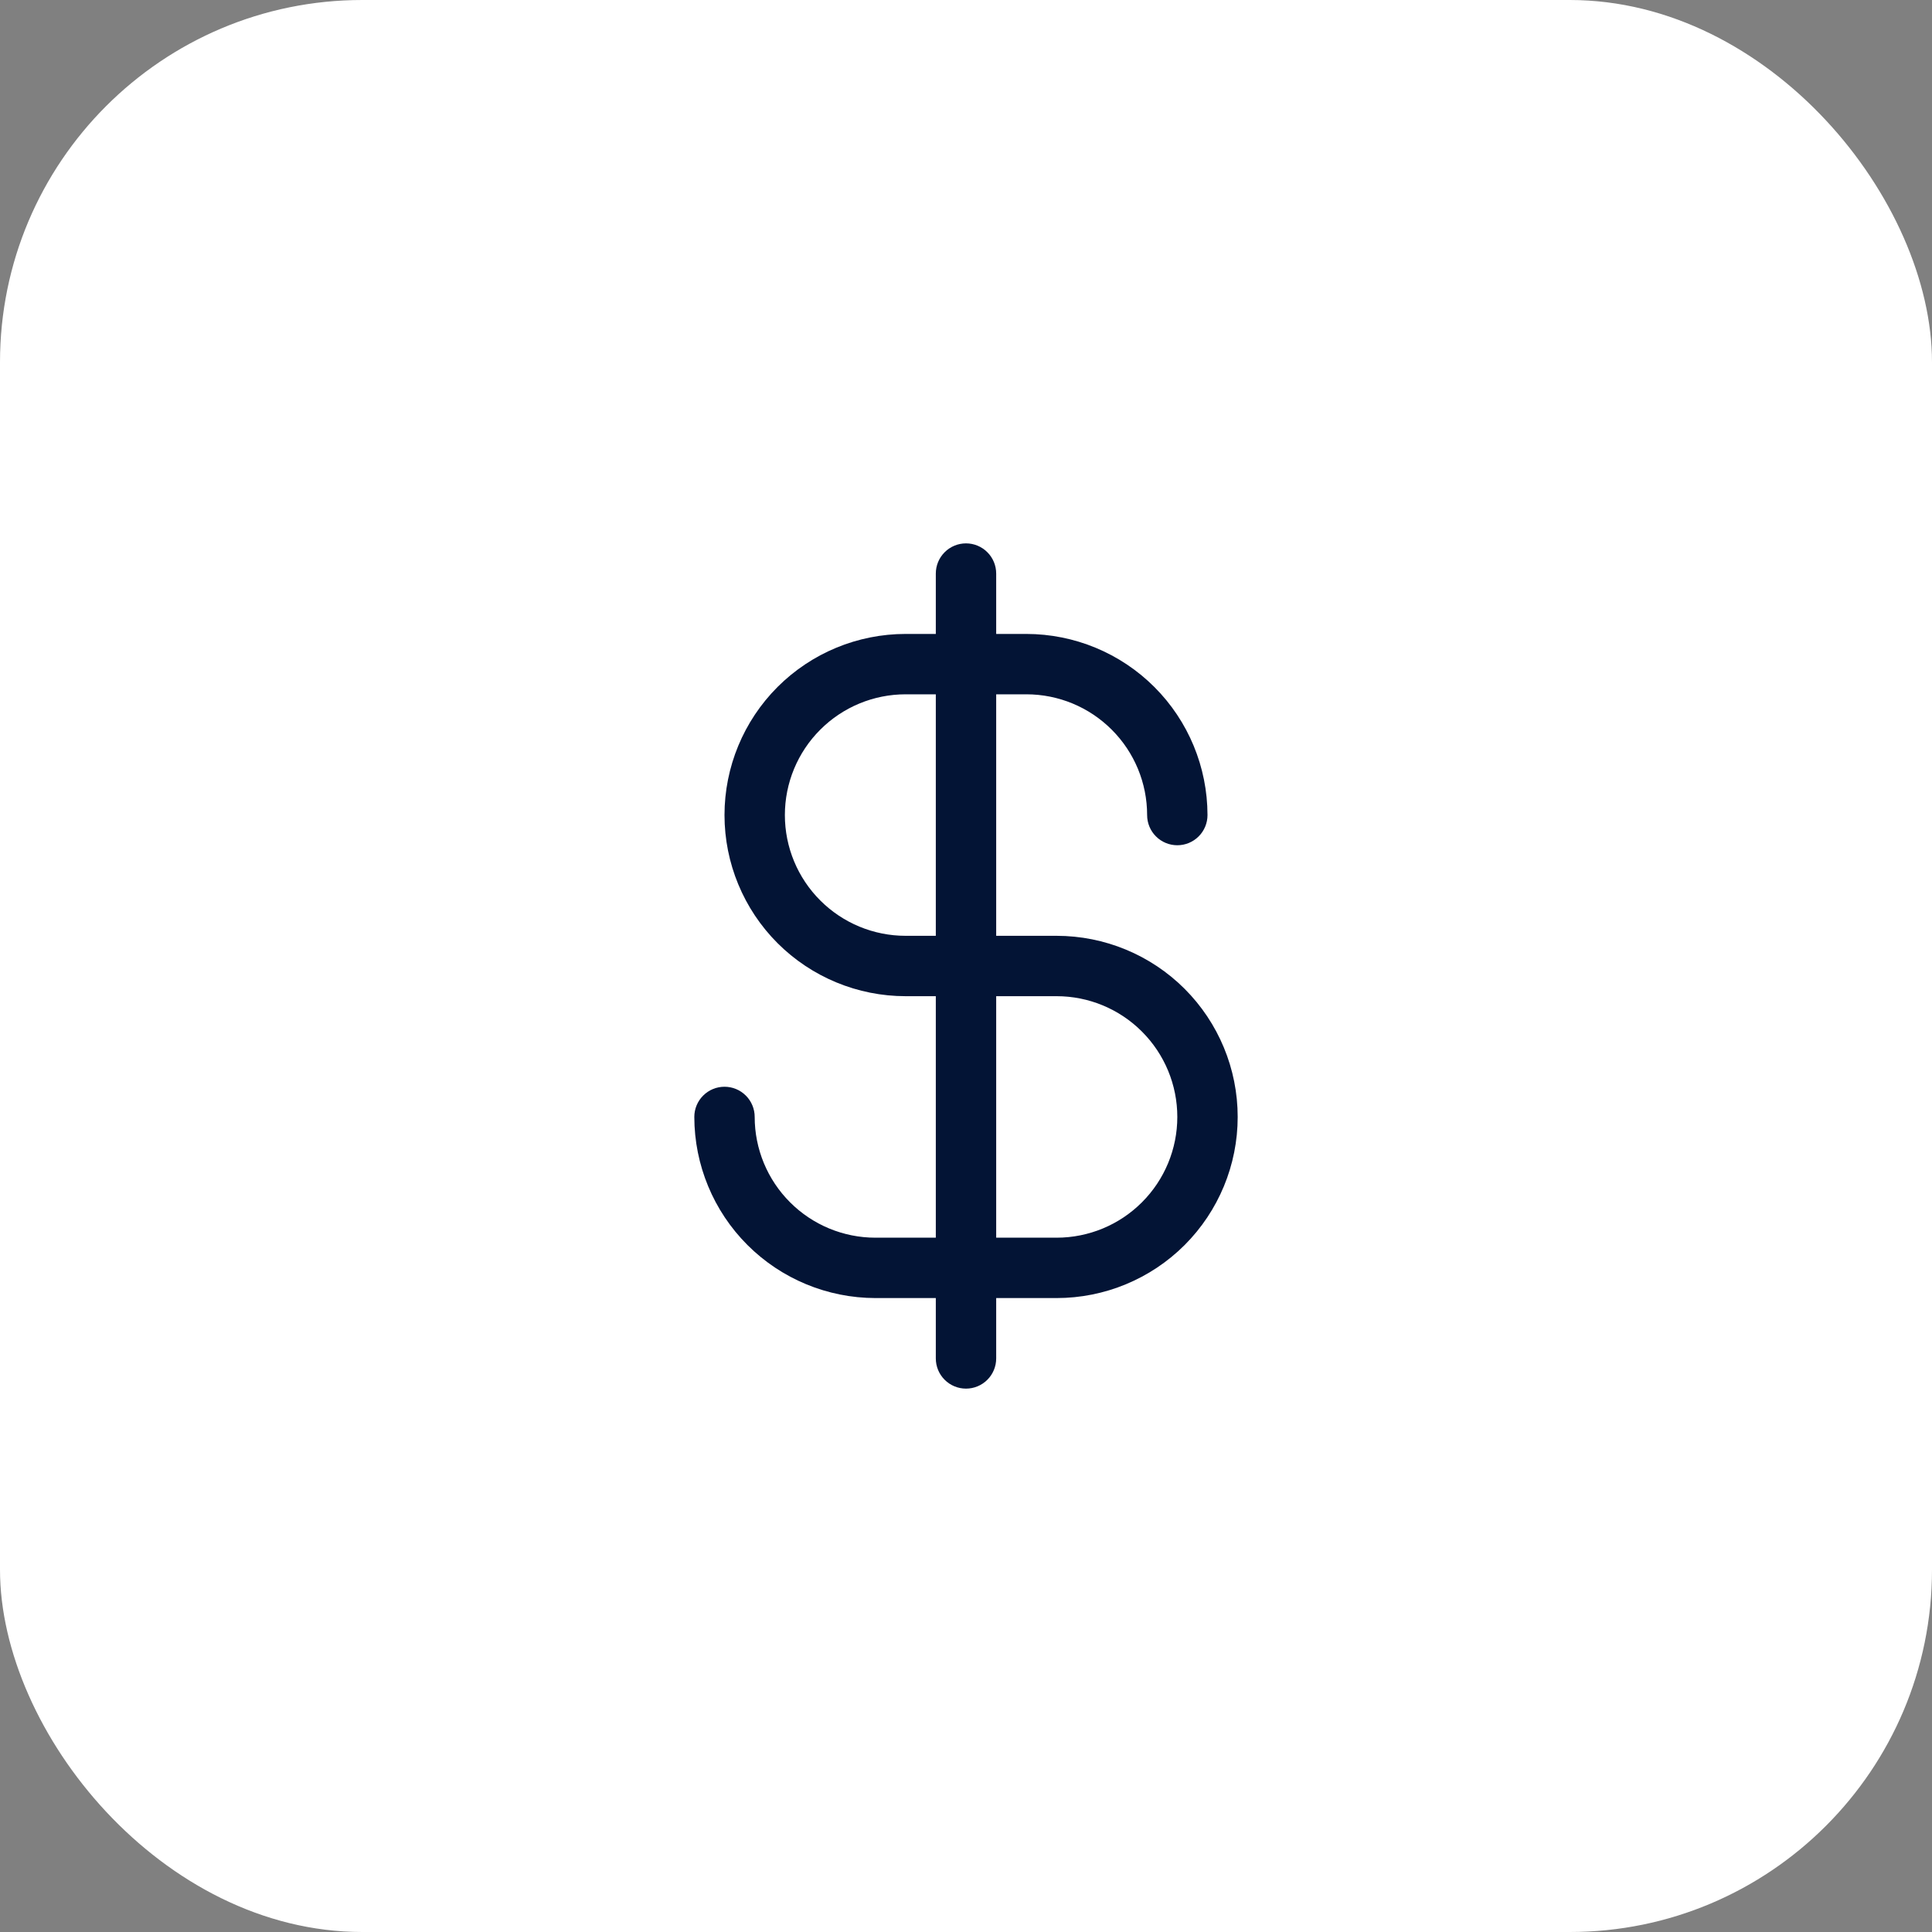 <svg width="64" height="64" viewBox="0 0 64 64" fill="none" xmlns="http://www.w3.org/2000/svg">
<rect x="0" y="0" width="64" height="64" fill="#808080" stroke="none"/>
<rect width="64" height="64" rx="12" fill="white"/>
<path d="M35 31H33V23H34C35.061 23 36.078 23.421 36.828 24.172C37.579 24.922 38 25.939 38 27C38 27.265 38.105 27.52 38.293 27.707C38.48 27.895 38.735 28 39 28C39.265 28 39.52 27.895 39.707 27.707C39.895 27.52 40 27.265 40 27C39.998 25.409 39.366 23.884 38.241 22.759C37.116 21.634 35.591 21.002 34 21H33V19C33 18.735 32.895 18.48 32.707 18.293C32.52 18.105 32.265 18 32 18C31.735 18 31.48 18.105 31.293 18.293C31.105 18.48 31 18.735 31 19V21H30C28.409 21 26.883 21.632 25.757 22.757C24.632 23.883 24 25.409 24 27C24 28.591 24.632 30.117 25.757 31.243C26.883 32.368 28.409 33 30 33H31V41H29C27.939 41 26.922 40.579 26.172 39.828C25.421 39.078 25 38.061 25 37C25 36.735 24.895 36.48 24.707 36.293C24.52 36.105 24.265 36 24 36C23.735 36 23.48 36.105 23.293 36.293C23.105 36.48 23 36.735 23 37C23.002 38.591 23.634 40.116 24.759 41.241C25.884 42.366 27.409 42.998 29 43H31V45C31 45.265 31.105 45.52 31.293 45.707C31.48 45.895 31.735 46 32 46C32.265 46 32.52 45.895 32.707 45.707C32.895 45.52 33 45.265 33 45V43H35C36.591 43 38.117 42.368 39.243 41.243C40.368 40.117 41 38.591 41 37C41 35.409 40.368 33.883 39.243 32.757C38.117 31.632 36.591 31 35 31ZM30 31C28.939 31 27.922 30.579 27.172 29.828C26.421 29.078 26 28.061 26 27C26 25.939 26.421 24.922 27.172 24.172C27.922 23.421 28.939 23 30 23H31V31H30ZM35 41H33V33H35C36.061 33 37.078 33.421 37.828 34.172C38.579 34.922 39 35.939 39 37C39 38.061 38.579 39.078 37.828 39.828C37.078 40.579 36.061 41 35 41Z" fill="#031435"/>
</svg>

